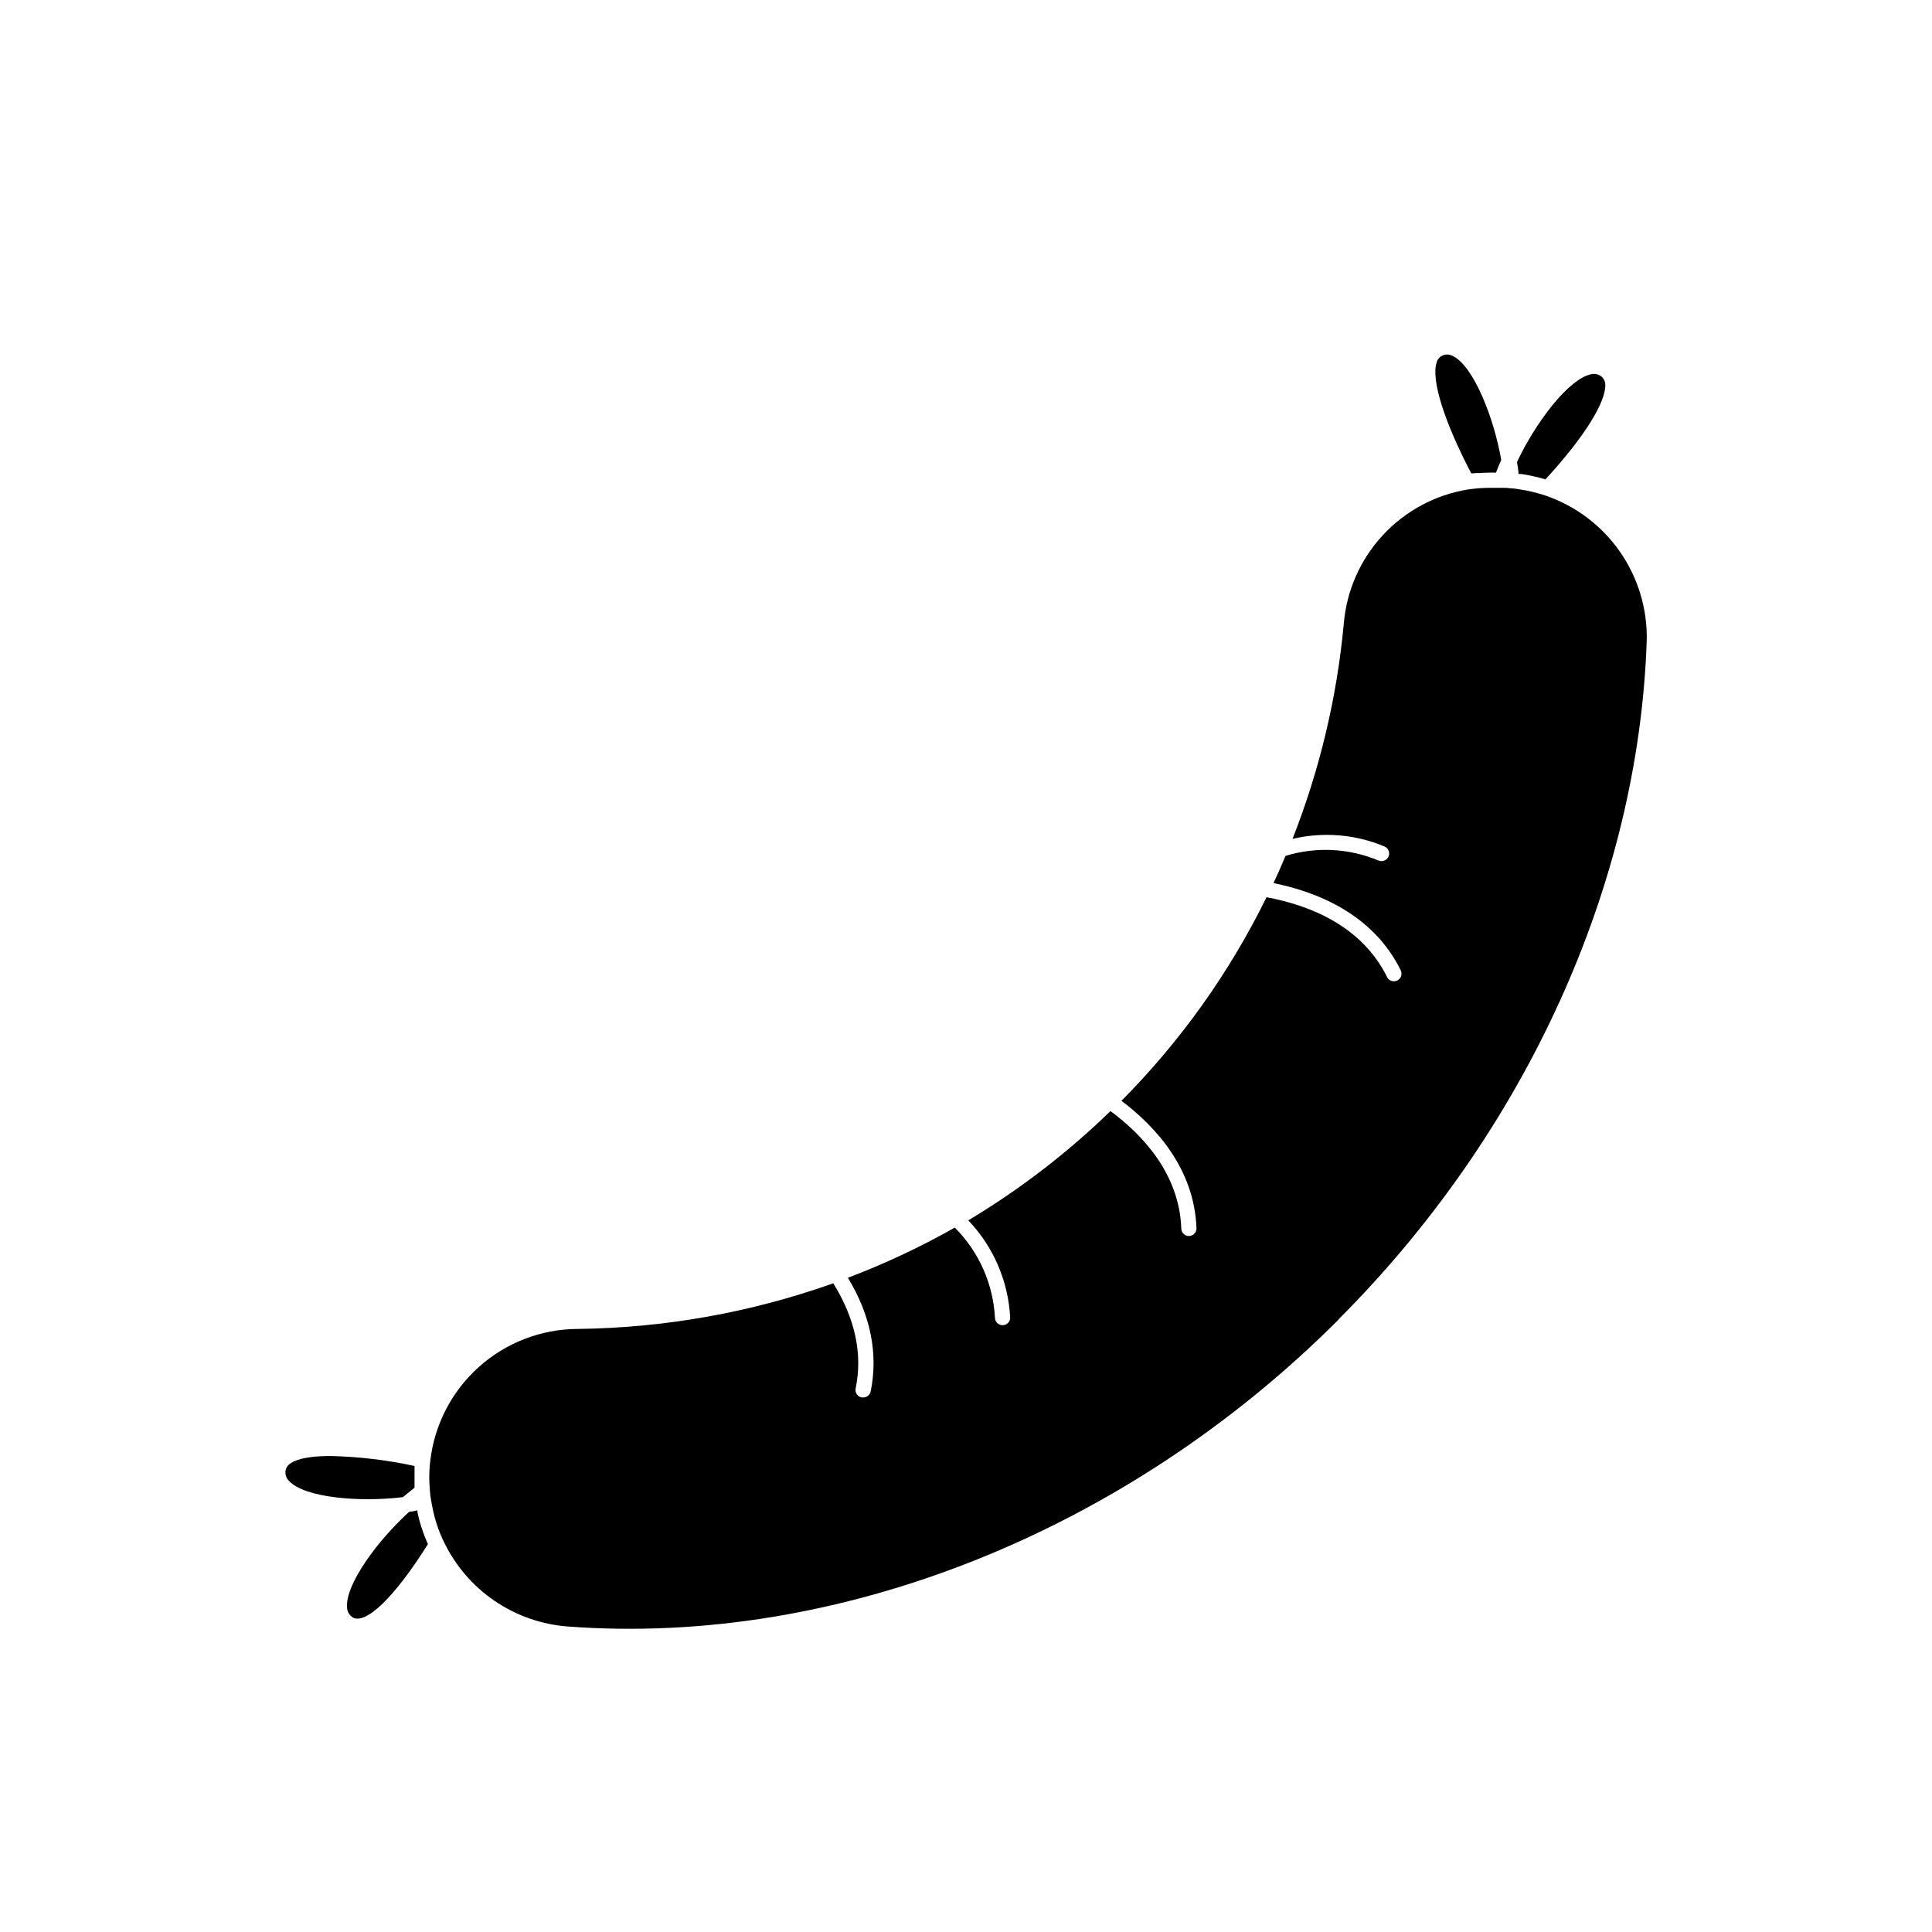 <?xml version="1.0" encoding="UTF-8"?>
<!-- Uploaded to: ICON Repo, www.iconrepo.com, Generator: ICON Repo Mixer Tools -->
<svg fill="#000000" width="800px" height="800px" version="1.1" viewBox="144 144 512 512" xmlns="http://www.w3.org/2000/svg">
 <path d="m565.63 243.19c1.023-0.277 2.117-0.012 2.898 0.707 0.562 0.52 0.883 1.25 0.887 2.016 0.203 4.676-5.703 14.105-15.859 25.129l-0.707-0.203-0.945-0.262-1.473-0.344-0.906-0.203-1.633-0.301-0.746-0.121h-0.727c0-1.008-0.242-2.016-0.402-3.164 4.84-10.316 13.605-22.004 19.613-23.254zm-40.91-3.102c0.184-0.777 0.699-1.434 1.41-1.793 0.422-0.219 0.891-0.336 1.371-0.344 0.566 0.012 1.121 0.164 1.609 0.445 5.441 2.762 10.781 16.281 12.734 27.488-0.504 1.109-0.969 2.238-1.391 3.367l-1.406-0.004c-0.996 0-1.98 0.039-2.961 0.121h-0.906l-1.27 0.102c-7.238-13.848-10.664-24.809-9.191-29.383zm-304.08 296.42c-0.777-0.727-1.133-1.797-0.945-2.844 0.148-0.797 0.645-1.492 1.352-1.895 2.016-1.352 5.805-1.914 10.52-1.914 7.496 0.172 14.957 1.055 22.285 2.641v0.242 2.863 2.66c-1.066 0.805-2.016 1.633-3.082 2.5-11.406 1.387-25.957 0.18-30.129-4.254zm16.828 36.094c-0.902-0.555-1.461-1.523-1.492-2.582-0.543-6.047 8.062-17.773 16.504-25.414 0.785 0 1.492-0.223 2.156-0.344v0.441c0 0.16 0.102 0.484 0.141 0.727 0.223 0.969 0.484 2.016 0.766 2.863 0 0.203 0.141 0.383 0.203 0.586 0.223 0.727 0.484 1.449 0.746 2.176l0.422 0.988c0.16 0.402 0.301 0.785 0.484 1.168-8.703 13.926-16.504 21.523-20.008 19.391zm261.23-78.855c-56.266 56.266-132.58 86.656-204.22 81.293-6.988-0.523-13.715-2.891-19.496-6.856-5.777-3.961-10.406-9.387-13.414-15.715-1.383-2.875-2.387-5.914-2.981-9.051l-0.363-1.895c-0.145-0.812-0.242-1.633-0.301-2.457v-0.18c-0.102-1.066-0.16-2.156-0.16-3.285h-0.004c0.004-1.488 0.09-2.977 0.262-4.457 1.109-9.578 5.684-18.426 12.863-24.867 7.18-6.441 16.469-10.031 26.113-10.094 23.121-0.262 46.043-4.348 67.832-12.094 5.805 9.371 7.82 18.742 5.926 27.871-0.105 0.523 0 1.07 0.293 1.516 0.293 0.445 0.754 0.754 1.277 0.863 0.133 0.02 0.27 0.02 0.402 0 0.977 0.02 1.824-0.66 2.016-1.613 2.016-9.957 0-20.152-6.047-30.109l0.004 0.004c9.77-3.703 19.242-8.148 28.332-13.301 6.359 6.375 10.148 14.867 10.641 23.859 0 0.535 0.215 1.047 0.59 1.426 0.379 0.375 0.891 0.59 1.426 0.59s1.047-0.215 1.426-0.59c0.379-0.379 0.59-0.891 0.59-1.426-0.492-9.645-4.434-18.793-11.105-25.773 13.641-8.164 26.285-17.883 37.688-28.961 8.422 6.227 18.238 16.547 18.762 31.094 0 0.535 0.211 1.047 0.59 1.426s0.891 0.59 1.426 0.59 1.047-0.211 1.422-0.59c0.379-0.379 0.594-0.891 0.594-1.426-0.562-15.84-10.844-27.004-19.891-33.816v0.004c15.664-15.773 28.652-33.996 38.449-53.949 10.965 2.016 25.148 7.356 31.941 21.141 0.34 0.691 1.043 1.129 1.812 1.129 0.309 0 0.613-0.07 0.887-0.203 0.484-0.234 0.852-0.652 1.027-1.156 0.172-0.508 0.137-1.062-0.098-1.543-7.297-14.812-22.008-20.758-33.715-23.113 1.109-2.379 2.176-4.797 3.184-7.215v-0.004c8.098-2.477 16.812-2.043 24.625 1.23 0.258 0.102 0.531 0.156 0.805 0.16 0.961 0.008 1.797-0.664 1.992-1.602 0.195-0.941-0.301-1.891-1.184-2.266-7.707-3.25-16.25-3.953-24.387-2.016 7.195-18.27 11.77-37.461 13.586-57.012 0.727-8.75 4.359-17.004 10.32-23.453 5.957-6.449 13.902-10.719 22.566-12.137 2-0.297 4.023-0.445 6.047-0.441h2.801c0.867 0 1.691 0 2.559 0.141 0.746 0 1.512 0.141 2.277 0.262 2.32 0.348 4.606 0.895 6.832 1.633 8.004 2.723 14.926 7.934 19.762 14.867s7.332 15.23 7.121 23.684c-2.215 64.566-32.023 130.14-81.777 179.88z"/>
</svg>
